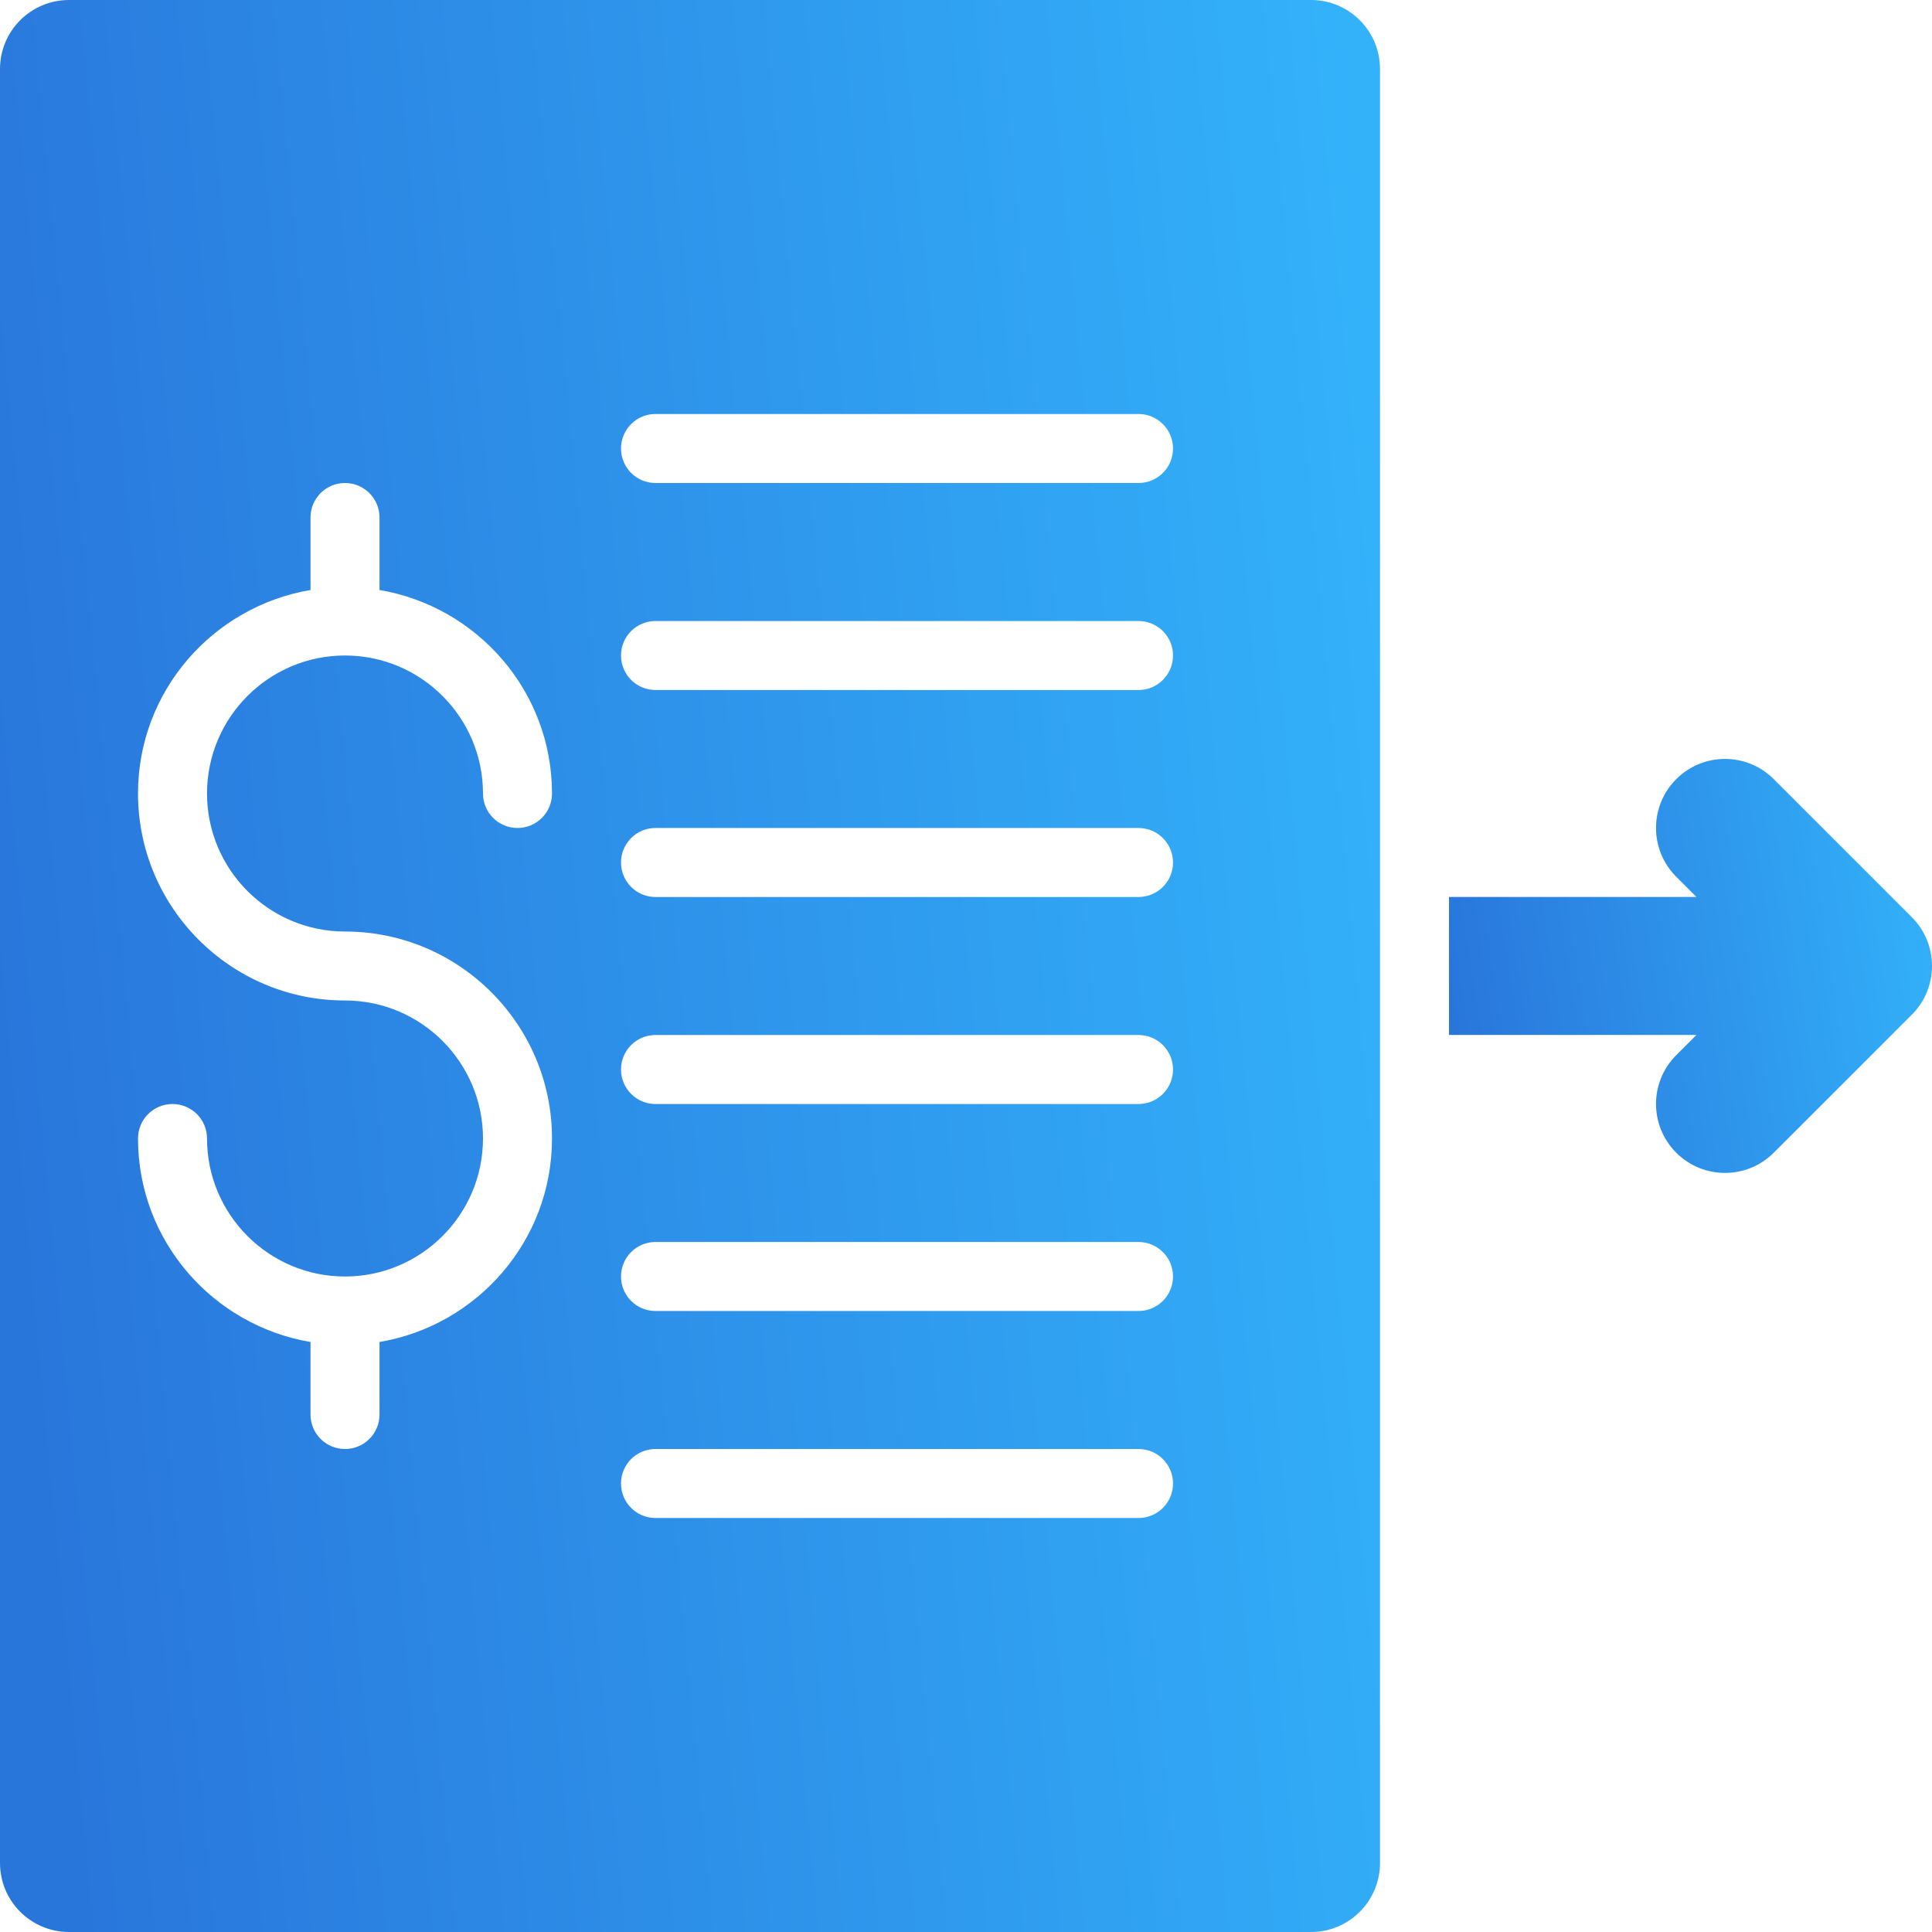<svg xmlns="http://www.w3.org/2000/svg" width="39" height="39" viewBox="0 0 39 39" fill="none"><path d="M38.592 18.514L35.806 15.728C35.262 15.184 34.381 15.184 33.837 15.728C33.293 16.273 33.293 17.154 33.837 17.698L34.245 18.106H29.25V20.892H34.245L33.837 21.3C33.293 21.844 33.293 22.725 33.837 23.269C34.109 23.541 34.465 23.677 34.821 23.677C35.178 23.677 35.534 23.541 35.806 23.269L38.592 20.484C39.136 19.94 39.136 19.058 38.592 18.514Z" fill="url(#paint0_linear_1848_3910)"></path><path d="M26.464 0H1.393C0.624 0 0 0.623 0 1.393V37.607C0 38.377 0.624 39 1.393 39H26.464C27.233 39 27.857 38.377 27.857 37.607V1.393C27.857 0.623 27.233 0 26.464 0ZM6.964 18.804C9.268 18.804 11.143 20.678 11.143 22.982C11.143 25.048 9.633 26.756 7.661 27.09V28.554C7.661 28.939 7.349 29.25 6.964 29.25C6.579 29.25 6.268 28.939 6.268 28.554V27.09C4.296 26.756 2.786 25.048 2.786 22.982C2.786 22.597 3.097 22.286 3.482 22.286C3.867 22.286 4.179 22.597 4.179 22.982C4.179 24.518 5.428 25.768 6.964 25.768C8.501 25.768 9.75 24.518 9.75 22.982C9.75 21.446 8.501 20.196 6.964 20.196C4.66 20.196 2.786 18.322 2.786 16.018C2.786 13.952 4.296 12.244 6.268 11.91V10.446C6.268 10.062 6.579 9.75 6.964 9.75C7.349 9.75 7.661 10.062 7.661 10.446V11.91C9.633 12.244 11.143 13.952 11.143 16.018C11.143 16.403 10.831 16.714 10.446 16.714C10.062 16.714 9.75 16.403 9.75 16.018C9.75 14.482 8.501 13.232 6.964 13.232C5.428 13.232 4.179 14.482 4.179 16.018C4.179 17.554 5.428 18.804 6.964 18.804ZM22.982 30.643H13.232C12.847 30.643 12.536 30.331 12.536 29.946C12.536 29.561 12.847 29.25 13.232 29.25H22.982C23.367 29.25 23.679 29.561 23.679 29.946C23.679 30.331 23.367 30.643 22.982 30.643ZM22.982 26.464H13.232C12.847 26.464 12.536 26.153 12.536 25.768C12.536 25.383 12.847 25.071 13.232 25.071H22.982C23.367 25.071 23.679 25.383 23.679 25.768C23.679 26.153 23.367 26.464 22.982 26.464ZM22.982 22.286H13.232C12.847 22.286 12.536 21.974 12.536 21.589C12.536 21.204 12.847 20.893 13.232 20.893H22.982C23.367 20.893 23.679 21.204 23.679 21.589C23.679 21.974 23.367 22.286 22.982 22.286ZM22.982 18.107H13.232C12.847 18.107 12.536 17.796 12.536 17.411C12.536 17.026 12.847 16.714 13.232 16.714H22.982C23.367 16.714 23.679 17.026 23.679 17.411C23.679 17.796 23.367 18.107 22.982 18.107ZM22.982 13.929H13.232C12.847 13.929 12.536 13.617 12.536 13.232C12.536 12.847 12.847 12.536 13.232 12.536H22.982C23.367 12.536 23.679 12.847 23.679 13.232C23.679 13.617 23.367 13.929 22.982 13.929ZM22.982 9.75H13.232C12.847 9.75 12.536 9.439 12.536 9.054C12.536 8.669 12.847 8.357 13.232 8.357H22.982C23.367 8.357 23.679 8.669 23.679 9.054C23.679 9.439 23.367 9.75 22.982 9.75Z" fill="url(#paint1_linear_1848_3910)"></path><defs><linearGradient id="paint0_linear_1848_3910" x1="29.734" y1="23.049" x2="39.731" y2="21.498" gradientUnits="userSpaceOnUse"><stop stop-color="#2976DB"></stop><stop offset="1" stop-color="#33B2FA"></stop></linearGradient><linearGradient id="paint1_linear_1848_3910" x1="1.384" y1="36.067" x2="30.371" y2="33.313" gradientUnits="userSpaceOnUse"><stop stop-color="#2976DB"></stop><stop offset="1" stop-color="#33B2FA"></stop></linearGradient></defs></svg>